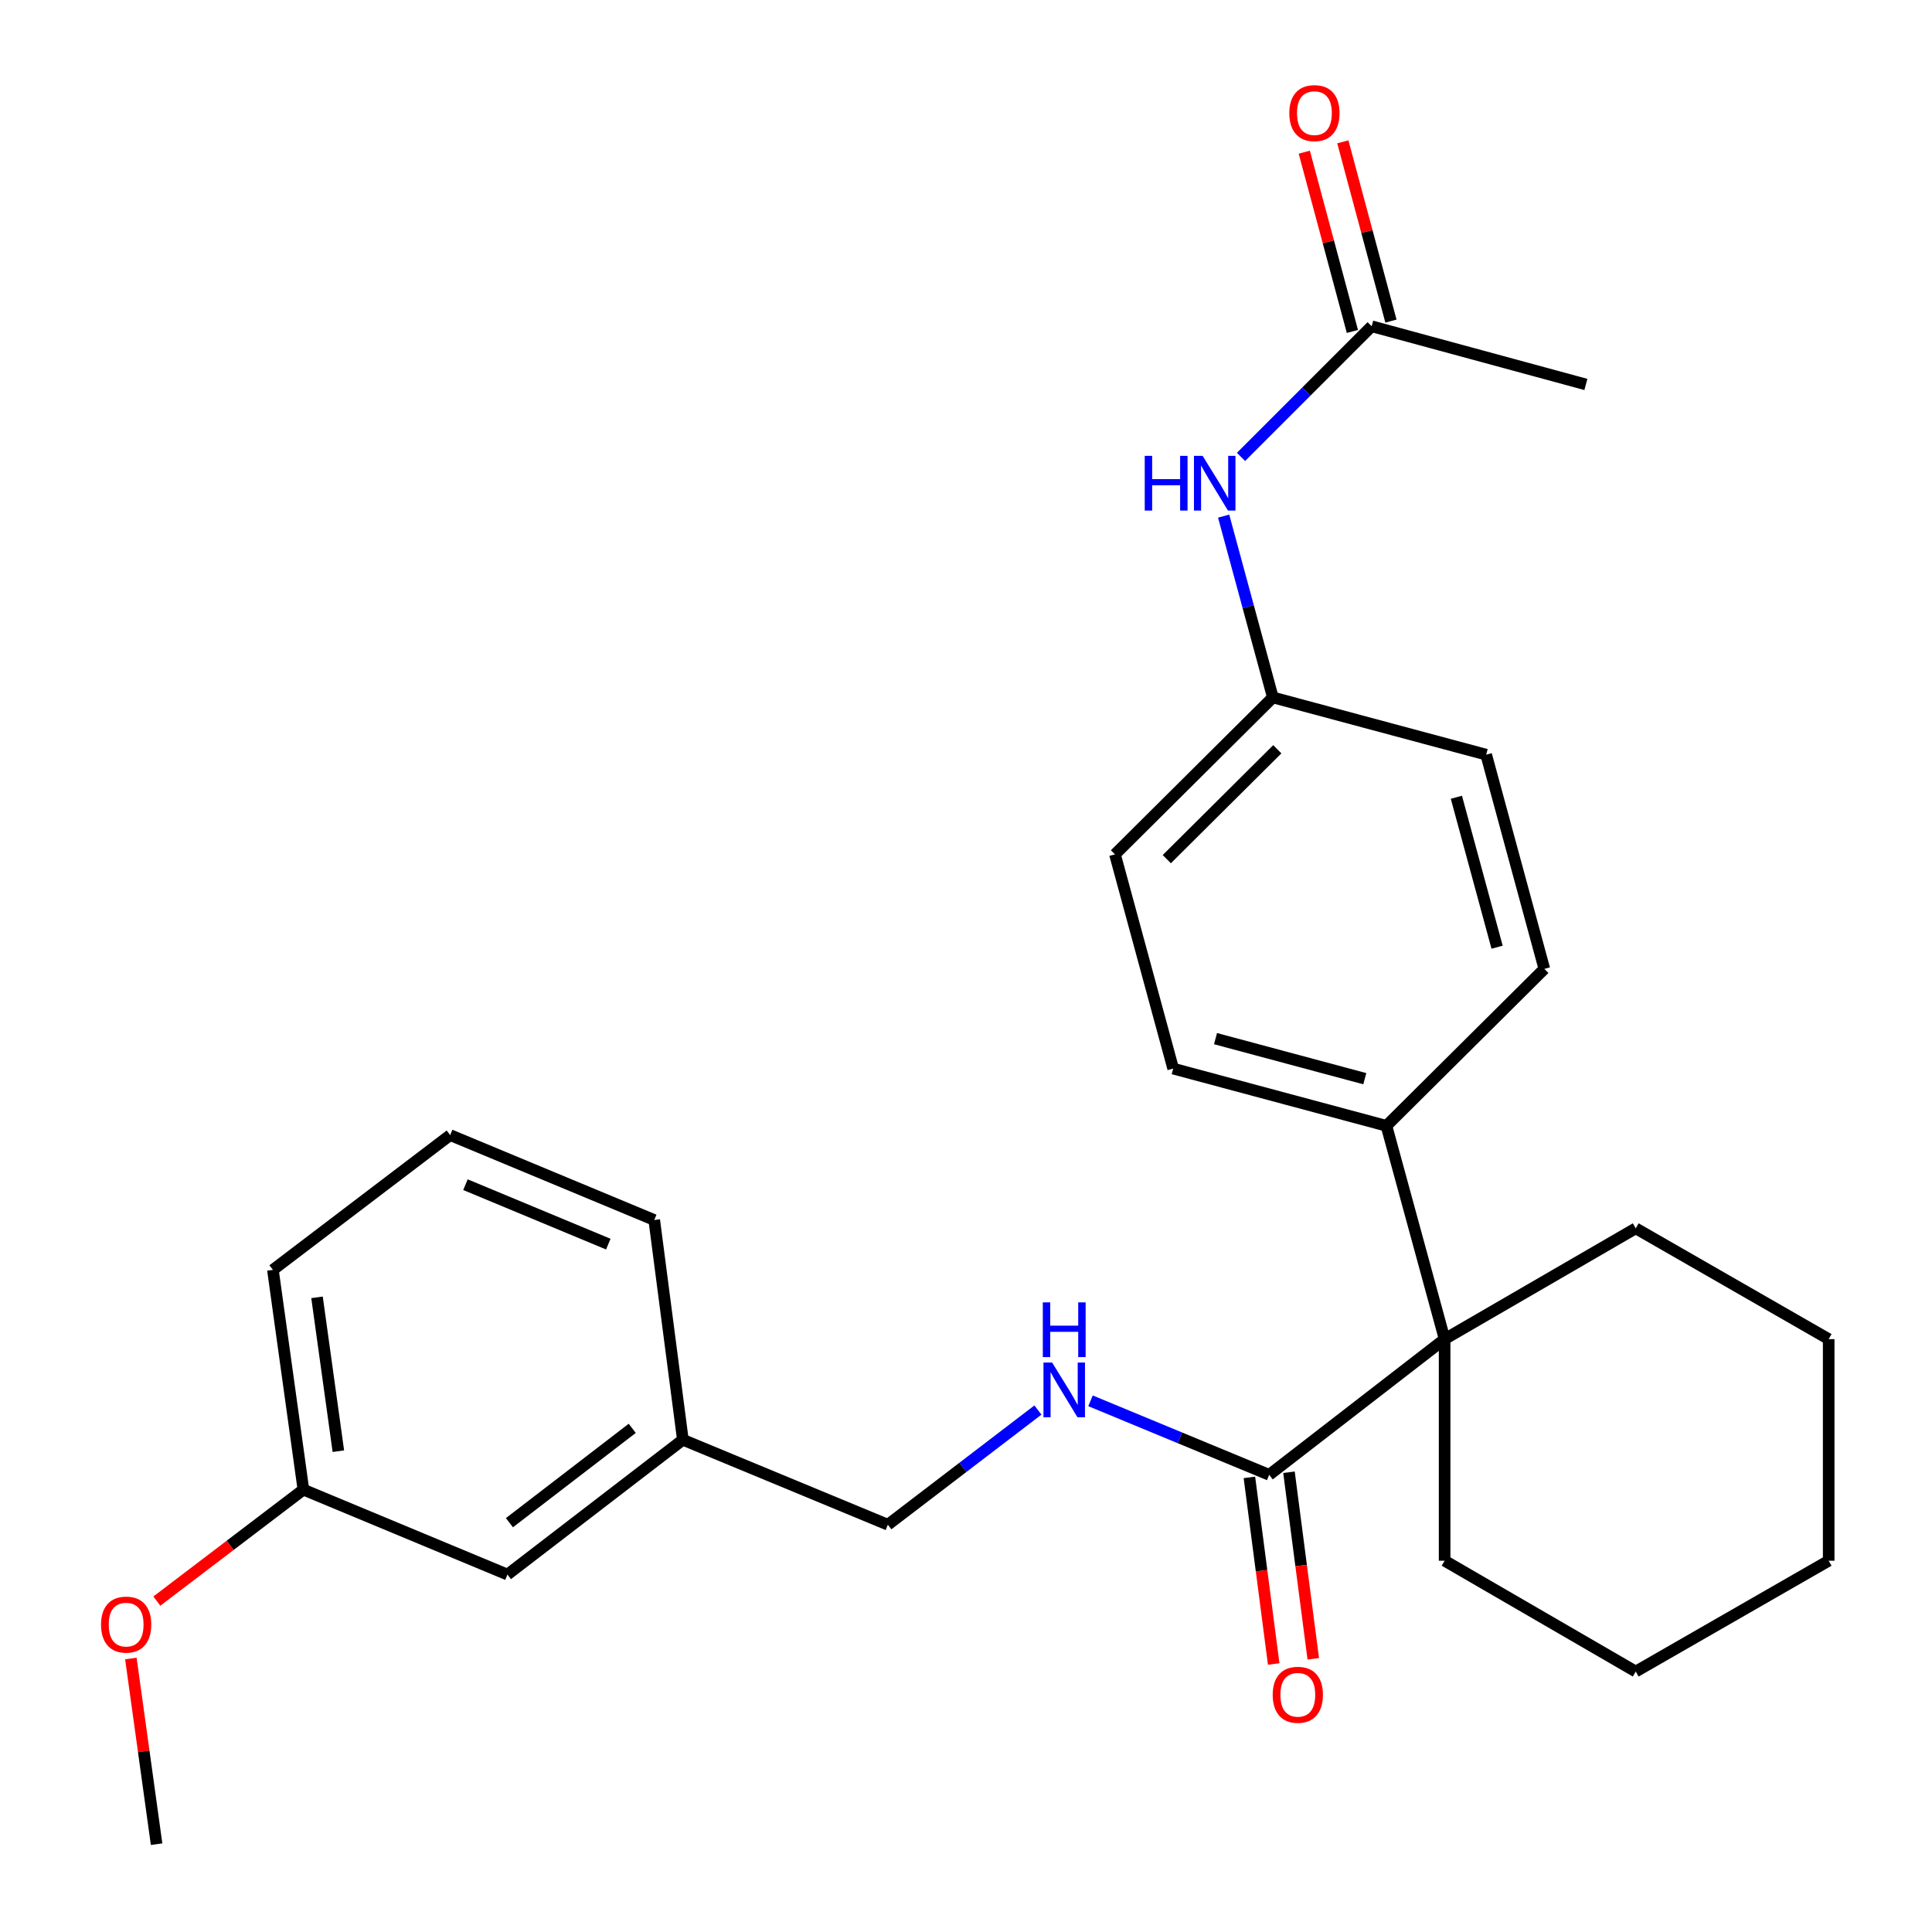 <?xml version='1.0' encoding='iso-8859-1'?>
<svg version='1.1' baseProfile='full'
              xmlns='http://www.w3.org/2000/svg'
                      xmlns:rdkit='http://www.rdkit.org/xml'
                      xmlns:xlink='http://www.w3.org/1999/xlink'
                  xml:space='preserve'
width='1000px' height='1000px' viewBox='0 0 1000 1000'>
<!-- END OF HEADER -->
<rect style='opacity:1.0;fill:#FFFFFF;stroke:none' width='1000' height='1000' x='0' y='0'> </rect>
<path class='bond-0' d='M 747.733,693.13 L 656.929,763.367' style='fill:none;fill-rule:evenodd;stroke:#000000;stroke-width:6px;stroke-linecap:butt;stroke-linejoin:miter;stroke-opacity:1' />
<path class='bond-2' d='M 747.733,693.13 L 717.618,582.724' style='fill:none;fill-rule:evenodd;stroke:#000000;stroke-width:6px;stroke-linecap:butt;stroke-linejoin:miter;stroke-opacity:1' />
<path class='bond-16' d='M 747.733,693.13 L 747.733,807.828' style='fill:none;fill-rule:evenodd;stroke:#000000;stroke-width:6px;stroke-linecap:butt;stroke-linejoin:miter;stroke-opacity:1' />
<path class='bond-17' d='M 747.733,693.13 L 846.65,635.781' style='fill:none;fill-rule:evenodd;stroke:#000000;stroke-width:6px;stroke-linecap:butt;stroke-linejoin:miter;stroke-opacity:1' />
<path class='bond-1' d='M 656.929,763.367 L 610.69,744.214' style='fill:none;fill-rule:evenodd;stroke:#000000;stroke-width:6px;stroke-linecap:butt;stroke-linejoin:miter;stroke-opacity:1' />
<path class='bond-1' d='M 610.69,744.214 L 564.45,725.061' style='fill:none;fill-rule:evenodd;stroke:#0000FF;stroke-width:6px;stroke-linecap:butt;stroke-linejoin:miter;stroke-opacity:1' />
<path class='bond-5' d='M 646.687,764.701 L 652.976,812.991' style='fill:none;fill-rule:evenodd;stroke:#000000;stroke-width:6px;stroke-linecap:butt;stroke-linejoin:miter;stroke-opacity:1' />
<path class='bond-5' d='M 652.976,812.991 L 659.265,861.281' style='fill:none;fill-rule:evenodd;stroke:#FF0000;stroke-width:6px;stroke-linecap:butt;stroke-linejoin:miter;stroke-opacity:1' />
<path class='bond-5' d='M 667.172,762.033 L 673.461,810.323' style='fill:none;fill-rule:evenodd;stroke:#000000;stroke-width:6px;stroke-linecap:butt;stroke-linejoin:miter;stroke-opacity:1' />
<path class='bond-5' d='M 673.461,810.323 L 679.75,858.613' style='fill:none;fill-rule:evenodd;stroke:#FF0000;stroke-width:6px;stroke-linecap:butt;stroke-linejoin:miter;stroke-opacity:1' />
<path class='bond-10' d='M 537.227,729.826 L 498.39,759.508' style='fill:none;fill-rule:evenodd;stroke:#0000FF;stroke-width:6px;stroke-linecap:butt;stroke-linejoin:miter;stroke-opacity:1' />
<path class='bond-10' d='M 498.39,759.508 L 459.554,789.19' style='fill:none;fill-rule:evenodd;stroke:#000000;stroke-width:6px;stroke-linecap:butt;stroke-linejoin:miter;stroke-opacity:1' />
<path class='bond-7' d='M 717.618,582.724 L 607.235,553.103' style='fill:none;fill-rule:evenodd;stroke:#000000;stroke-width:6px;stroke-linecap:butt;stroke-linejoin:miter;stroke-opacity:1' />
<path class='bond-7' d='M 706.415,558.329 L 629.147,537.594' style='fill:none;fill-rule:evenodd;stroke:#000000;stroke-width:6px;stroke-linecap:butt;stroke-linejoin:miter;stroke-opacity:1' />
<path class='bond-8' d='M 717.618,582.724 L 799.343,501.492' style='fill:none;fill-rule:evenodd;stroke:#000000;stroke-width:6px;stroke-linecap:butt;stroke-linejoin:miter;stroke-opacity:1' />
<path class='bond-3' d='M 709.975,168.876 L 676.159,202.686' style='fill:none;fill-rule:evenodd;stroke:#000000;stroke-width:6px;stroke-linecap:butt;stroke-linejoin:miter;stroke-opacity:1' />
<path class='bond-3' d='M 676.159,202.686 L 642.343,236.497' style='fill:none;fill-rule:evenodd;stroke:#0000FF;stroke-width:6px;stroke-linecap:butt;stroke-linejoin:miter;stroke-opacity:1' />
<path class='bond-6' d='M 719.95,166.198 L 707.498,119.804' style='fill:none;fill-rule:evenodd;stroke:#000000;stroke-width:6px;stroke-linecap:butt;stroke-linejoin:miter;stroke-opacity:1' />
<path class='bond-6' d='M 707.498,119.804 L 695.046,73.41' style='fill:none;fill-rule:evenodd;stroke:#FF0000;stroke-width:6px;stroke-linecap:butt;stroke-linejoin:miter;stroke-opacity:1' />
<path class='bond-6' d='M 699.999,171.553 L 687.547,125.159' style='fill:none;fill-rule:evenodd;stroke:#000000;stroke-width:6px;stroke-linecap:butt;stroke-linejoin:miter;stroke-opacity:1' />
<path class='bond-6' d='M 687.547,125.159 L 675.094,78.766' style='fill:none;fill-rule:evenodd;stroke:#FF0000;stroke-width:6px;stroke-linecap:butt;stroke-linejoin:miter;stroke-opacity:1' />
<path class='bond-20' d='M 709.975,168.876 L 820.851,198.99' style='fill:none;fill-rule:evenodd;stroke:#000000;stroke-width:6px;stroke-linecap:butt;stroke-linejoin:miter;stroke-opacity:1' />
<path class='bond-4' d='M 633.354,267.14 L 646.088,314.062' style='fill:none;fill-rule:evenodd;stroke:#0000FF;stroke-width:6px;stroke-linecap:butt;stroke-linejoin:miter;stroke-opacity:1' />
<path class='bond-4' d='M 646.088,314.062 L 658.823,360.984' style='fill:none;fill-rule:evenodd;stroke:#000000;stroke-width:6px;stroke-linecap:butt;stroke-linejoin:miter;stroke-opacity:1' />
<path class='bond-14' d='M 607.235,553.103 L 577.109,442.227' style='fill:none;fill-rule:evenodd;stroke:#000000;stroke-width:6px;stroke-linecap:butt;stroke-linejoin:miter;stroke-opacity:1' />
<path class='bond-13' d='M 799.343,501.492 L 769.24,390.616' style='fill:none;fill-rule:evenodd;stroke:#000000;stroke-width:6px;stroke-linecap:butt;stroke-linejoin:miter;stroke-opacity:1' />
<path class='bond-13' d='M 774.892,490.274 L 753.819,412.661' style='fill:none;fill-rule:evenodd;stroke:#000000;stroke-width:6px;stroke-linecap:butt;stroke-linejoin:miter;stroke-opacity:1' />
<path class='bond-9' d='M 658.823,360.984 L 769.24,390.616' style='fill:none;fill-rule:evenodd;stroke:#000000;stroke-width:6px;stroke-linecap:butt;stroke-linejoin:miter;stroke-opacity:1' />
<path class='bond-28' d='M 658.823,360.984 L 577.109,442.227' style='fill:none;fill-rule:evenodd;stroke:#000000;stroke-width:6px;stroke-linecap:butt;stroke-linejoin:miter;stroke-opacity:1' />
<path class='bond-28' d='M 661.131,387.82 L 603.931,444.69' style='fill:none;fill-rule:evenodd;stroke:#000000;stroke-width:6px;stroke-linecap:butt;stroke-linejoin:miter;stroke-opacity:1' />
<path class='bond-12' d='M 459.554,789.19 L 353.452,745.222' style='fill:none;fill-rule:evenodd;stroke:#000000;stroke-width:6px;stroke-linecap:butt;stroke-linejoin:miter;stroke-opacity:1' />
<path class='bond-11' d='M 262.648,814.989 L 353.452,745.222' style='fill:none;fill-rule:evenodd;stroke:#000000;stroke-width:6px;stroke-linecap:butt;stroke-linejoin:miter;stroke-opacity:1' />
<path class='bond-11' d='M 263.683,788.143 L 327.245,739.306' style='fill:none;fill-rule:evenodd;stroke:#000000;stroke-width:6px;stroke-linecap:butt;stroke-linejoin:miter;stroke-opacity:1' />
<path class='bond-15' d='M 262.648,814.989 L 157.04,771.034' style='fill:none;fill-rule:evenodd;stroke:#000000;stroke-width:6px;stroke-linecap:butt;stroke-linejoin:miter;stroke-opacity:1' />
<path class='bond-21' d='M 353.452,745.222 L 338.635,631.477' style='fill:none;fill-rule:evenodd;stroke:#000000;stroke-width:6px;stroke-linecap:butt;stroke-linejoin:miter;stroke-opacity:1' />
<path class='bond-18' d='M 157.04,771.034 L 119.109,799.883' style='fill:none;fill-rule:evenodd;stroke:#000000;stroke-width:6px;stroke-linecap:butt;stroke-linejoin:miter;stroke-opacity:1' />
<path class='bond-18' d='M 119.109,799.883 L 81.177,828.733' style='fill:none;fill-rule:evenodd;stroke:#FF0000;stroke-width:6px;stroke-linecap:butt;stroke-linejoin:miter;stroke-opacity:1' />
<path class='bond-29' d='M 157.04,771.034 L 141.26,657.277' style='fill:none;fill-rule:evenodd;stroke:#000000;stroke-width:6px;stroke-linecap:butt;stroke-linejoin:miter;stroke-opacity:1' />
<path class='bond-29' d='M 175.135,751.131 L 164.089,671.502' style='fill:none;fill-rule:evenodd;stroke:#000000;stroke-width:6px;stroke-linecap:butt;stroke-linejoin:miter;stroke-opacity:1' />
<path class='bond-25' d='M 747.733,807.828 L 846.65,865.188' style='fill:none;fill-rule:evenodd;stroke:#000000;stroke-width:6px;stroke-linecap:butt;stroke-linejoin:miter;stroke-opacity:1' />
<path class='bond-24' d='M 846.65,635.781 L 946.52,693.13' style='fill:none;fill-rule:evenodd;stroke:#000000;stroke-width:6px;stroke-linecap:butt;stroke-linejoin:miter;stroke-opacity:1' />
<path class='bond-23' d='M 67.738,858.442 L 74.396,906.494' style='fill:none;fill-rule:evenodd;stroke:#FF0000;stroke-width:6px;stroke-linecap:butt;stroke-linejoin:miter;stroke-opacity:1' />
<path class='bond-23' d='M 74.396,906.494 L 81.053,954.545' style='fill:none;fill-rule:evenodd;stroke:#000000;stroke-width:6px;stroke-linecap:butt;stroke-linejoin:miter;stroke-opacity:1' />
<path class='bond-19' d='M 233.016,587.522 L 338.635,631.477' style='fill:none;fill-rule:evenodd;stroke:#000000;stroke-width:6px;stroke-linecap:butt;stroke-linejoin:miter;stroke-opacity:1' />
<path class='bond-19' d='M 240.921,613.187 L 314.855,643.956' style='fill:none;fill-rule:evenodd;stroke:#000000;stroke-width:6px;stroke-linecap:butt;stroke-linejoin:miter;stroke-opacity:1' />
<path class='bond-22' d='M 233.016,587.522 L 141.26,657.277' style='fill:none;fill-rule:evenodd;stroke:#000000;stroke-width:6px;stroke-linecap:butt;stroke-linejoin:miter;stroke-opacity:1' />
<path class='bond-26' d='M 946.52,693.13 L 946.52,807.828' style='fill:none;fill-rule:evenodd;stroke:#000000;stroke-width:6px;stroke-linecap:butt;stroke-linejoin:miter;stroke-opacity:1' />
<path class='bond-27' d='M 846.65,865.188 L 946.52,807.828' style='fill:none;fill-rule:evenodd;stroke:#000000;stroke-width:6px;stroke-linecap:butt;stroke-linejoin:miter;stroke-opacity:1' />
<path  class='atom-2' d='M 544.579 705.263
L 553.859 720.263
Q 554.779 721.743, 556.259 724.423
Q 557.739 727.103, 557.819 727.263
L 557.819 705.263
L 561.579 705.263
L 561.579 733.583
L 557.699 733.583
L 547.739 717.183
Q 546.579 715.263, 545.339 713.063
Q 544.139 710.863, 543.779 710.183
L 543.779 733.583
L 540.099 733.583
L 540.099 705.263
L 544.579 705.263
' fill='#0000FF'/>
<path  class='atom-2' d='M 539.759 674.111
L 543.599 674.111
L 543.599 686.151
L 558.079 686.151
L 558.079 674.111
L 561.919 674.111
L 561.919 702.431
L 558.079 702.431
L 558.079 689.351
L 543.599 689.351
L 543.599 702.431
L 539.759 702.431
L 539.759 674.111
' fill='#0000FF'/>
<path  class='atom-5' d='M 592.511 235.948
L 596.351 235.948
L 596.351 247.988
L 610.831 247.988
L 610.831 235.948
L 614.671 235.948
L 614.671 264.268
L 610.831 264.268
L 610.831 251.188
L 596.351 251.188
L 596.351 264.268
L 592.511 264.268
L 592.511 235.948
' fill='#0000FF'/>
<path  class='atom-5' d='M 622.471 235.948
L 631.751 250.948
Q 632.671 252.428, 634.151 255.108
Q 635.631 257.788, 635.711 257.948
L 635.711 235.948
L 639.471 235.948
L 639.471 264.268
L 635.591 264.268
L 625.631 247.868
Q 624.471 245.948, 623.231 243.748
Q 622.031 241.548, 621.671 240.868
L 621.671 264.268
L 617.991 264.268
L 617.991 235.948
L 622.471 235.948
' fill='#0000FF'/>
<path  class='atom-6' d='M 658.746 877.215
Q 658.746 870.415, 662.106 866.615
Q 665.466 862.815, 671.746 862.815
Q 678.026 862.815, 681.386 866.615
Q 684.746 870.415, 684.746 877.215
Q 684.746 884.095, 681.346 888.015
Q 677.946 891.895, 671.746 891.895
Q 665.506 891.895, 662.106 888.015
Q 658.746 884.135, 658.746 877.215
M 671.746 888.695
Q 676.066 888.695, 678.386 885.815
Q 680.746 882.895, 680.746 877.215
Q 680.746 871.655, 678.386 868.855
Q 676.066 866.015, 671.746 866.015
Q 667.426 866.015, 665.066 868.815
Q 662.746 871.615, 662.746 877.215
Q 662.746 882.935, 665.066 885.815
Q 667.426 888.695, 671.746 888.695
' fill='#FF0000'/>
<path  class='atom-7' d='M 667.342 58.55
Q 667.342 51.75, 670.702 47.95
Q 674.062 44.15, 680.342 44.15
Q 686.622 44.15, 689.982 47.95
Q 693.342 51.75, 693.342 58.55
Q 693.342 65.43, 689.942 69.35
Q 686.542 73.23, 680.342 73.23
Q 674.102 73.23, 670.702 69.35
Q 667.342 65.47, 667.342 58.55
M 680.342 70.03
Q 684.662 70.03, 686.982 67.15
Q 689.342 64.23, 689.342 58.55
Q 689.342 52.99, 686.982 50.19
Q 684.662 47.35, 680.342 47.35
Q 676.022 47.35, 673.662 50.15
Q 671.342 52.95, 671.342 58.55
Q 671.342 64.27, 673.662 67.15
Q 676.022 70.03, 680.342 70.03
' fill='#FF0000'/>
<path  class='atom-19' d='M 52.296 840.892
Q 52.296 834.092, 55.656 830.292
Q 59.016 826.492, 65.296 826.492
Q 71.576 826.492, 74.936 830.292
Q 78.296 834.092, 78.296 840.892
Q 78.296 847.772, 74.896 851.692
Q 71.496 855.572, 65.296 855.572
Q 59.056 855.572, 55.656 851.692
Q 52.296 847.812, 52.296 840.892
M 65.296 852.372
Q 69.616 852.372, 71.936 849.492
Q 74.296 846.572, 74.296 840.892
Q 74.296 835.332, 71.936 832.532
Q 69.616 829.692, 65.296 829.692
Q 60.976 829.692, 58.616 832.492
Q 56.296 835.292, 56.296 840.892
Q 56.296 846.612, 58.616 849.492
Q 60.976 852.372, 65.296 852.372
' fill='#FF0000'/>
</svg>
